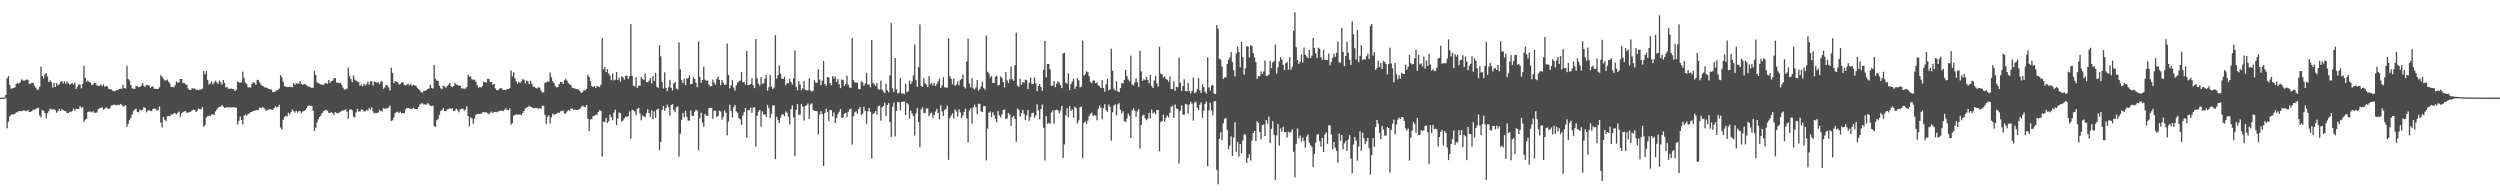 <?xml version="1.0" encoding="UTF-8"?>
<svg xmlns="http://www.w3.org/2000/svg" width="1920" height="150">
  <path d="M0 75.000h1v1.000H0zM1 75.000h1v1.000H1zM2 75.000h1v1.000H2zM3 75.000h1v1.000H3zM4 72.909h1v2.568H4zM5 60.133h1v38.376H5zM6 58.432h1v34.986H6zM7 65.151h1v24.299H7zM8 68.134h1v20.098H8zM9 67.772h1v20.045H9zM10 67.658h1v20.298H10zM11 67.039h1v20.335H11zM12 64.488h1v21.723H12zM13 63.721h1v22.594H13zM14 64.103h1v21.204H14zM15 63.194h1v22.205H15zM16 60.899h1v24.558H16zM17 61.761h1v23.293H17zM18 61.886h1v22.788H18zM19 61.696h1v23.465H19zM20 60.958h1v24.579H20zM21 61.309h1v23.188H21zM22 64.363h1v21.582H22zM23 64.441h1v21.567H23zM24 63.702h1v21.610H24zM25 63.669h1v20.554H25zM26 65.841h1v18.485H26zM27 67.262h1v16.453H27zM28 68.924h1v14.151H28zM29 68.798h1v13.880H29zM30 66.636h1v22.102H30zM31 51.086h1v39.070H31zM32 58.369h1v26.173H32zM33 60.271h1v24.853H33zM34 57.120h1v29.751H34zM35 56.041h1v34.821H35zM36 58.758h1v28.295H36zM37 63.042h1v22.325H37zM38 61.701h1v21.795H38zM39 63.027h1v20.967H39zM40 67.270h1v16.647H40zM41 63.574h1v20.337H41zM42 66.892h1v17.707H42zM43 63.885h1v22.731H43zM44 65.662h1v19.854H44zM45 64.771h1v18.716H45zM46 62.800h1v22.494H46zM47 62.290h1v21.532H47zM48 64.125h1v20.568H48zM49 62.440h1v22.824H49zM50 64.308h1v21.108H50zM51 62.486h1v24.289H51zM52 63.900h1v22.993H52zM53 65.086h1v20.800H53zM54 64.305h1v21.872H54zM55 63.801h1v21.444H55zM56 64.955h1v18.233H56zM57 63.297h1v21.655H57zM58 68.308h1v15.293H58zM59 66.474h1v17.253H59zM60 64.875h1v18.863H60zM61 64.882h1v16.602H61zM62 67.902h1v14.945H62zM63 64.458h1v17.817H63zM64 50.531h1v43.196H64zM65 59.972h1v31.921H65zM66 62.928h1v28.302H66zM67 61.863h1v24.122H67zM68 62.915h1v22.916H68zM69 63.418h1v22.213H69zM70 65.216h1v21.111H70zM71 64.936h1v20.469H71zM72 63.602h1v23.017H72zM73 63.792h1v22.846H73zM74 65.518h1v20.788H74zM75 66.107h1v17.768H75zM76 65.754h1v17.313H76zM77 64.852h1v17.933H77zM78 66.217h1v16.160H78zM79 64.759h1v19.479H79zM80 66.705h1v16.797H80zM81 65.959h1v16.496H81zM82 66.499h1v16.722H82zM83 68.138h1v15.632H83zM84 68.531h1v14.634H84zM85 68.671h1v12.438H85zM86 69.636h1v11.263H86zM87 69.909h1v10.417H87zM88 70.160h1v10.391H88zM89 69.167h1v11.791H89zM90 69.220h1v11.211H90zM91 68.397h1v12.509H91zM92 68.219h1v11.535H92zM93 68.084h1v12.382H93zM94 65.156h1v16.641H94zM95 67.653h1v13.645H95zM96 67.971h1v12.845H96zM97 50.409h1v46.934H97zM98 60.626h1v34.398H98zM99 61.787h1v30.534H99zM100 65.335h1v25.176H100zM101 67.857h1v20.083H101zM102 68.139h1v17.284H102zM103 68.257h1v15.789H103zM104 66.154h1v17.366H104zM105 66.158h1v19.826H105zM106 66.961h1v19.294H106zM107 66.654h1v17.418H107zM108 65.837h1v19.109H108zM109 63.702h1v20.556H109zM110 65.857h1v16.548H110zM111 66.865h1v16.067H111zM112 65.240h1v21.136H112zM113 65.416h1v19.561H113zM114 65.698h1v18.809H114zM115 67.584h1v17.597H115zM116 66.641h1v18.633H116zM117 66.314h1v17.354H117zM118 68.131h1v15.273H118zM119 68.227h1v15.213H119zM120 68.264h1v16.724H120zM121 68.287h1v16.161H121zM122 66.958h1v14.866H122zM123 57.762h1v36.401H123zM124 58.949h1v38.948H124zM125 60.367h1v29.429H125zM126 61.693h1v30.278H126zM127 61.870h1v31.234H127zM128 61.108h1v28.130H128zM129 62.668h1v26.350H129zM130 64.186h1v24.940H130zM131 66.839h1v20.954H131zM132 66.828h1v21.225H132zM133 67.079h1v20.083H133zM134 65.424h1v21.436H134zM135 62.504h1v25.429H135zM136 63.537h1v23.045H136zM137 63.228h1v22.353H137zM138 60.634h1v28.951H138zM139 60.596h1v26.388H139zM140 63.840h1v22.333H140zM141 63.677h1v21.861H141zM142 64.777h1v20.586H142zM143 65.135h1v21.364H143zM144 67.898h1v18.733H144zM145 69.124h1v16.923H145zM146 69.078h1v16.737H146zM147 67.638h1v17.224H147zM148 68.023h1v16.142H148zM149 67.935h1v16.426H149zM150 68.757h1v17.270H150zM151 68.982h1v16.061H151zM152 69.224h1v14.075H152zM153 68.724h1v15.222H153zM154 68.667h1v15.252H154zM155 68.022h1v14.322H155zM156 54.587h1v42.805H156zM157 57.121h1v39.040H157zM158 54.670h1v35.433H158zM159 61.364h1v27.902H159zM160 64.828h1v24.029H160zM161 64.156h1v24.859H161zM162 62.369h1v25.560H162zM163 64.789h1v23.074H163zM164 63.320h1v24.770H164zM165 61.946h1v23.628H165zM166 63.139h1v21.102H166zM167 64.523h1v18.146H167zM168 61.952h1v20.091H168zM169 63.248h1v18.702H169zM170 64.995h1v15.573H170zM171 61.396h1v20.508H171zM172 63.809h1v19.125H172zM173 67.162h1v15.251H173zM174 66.931h1v15.513H174zM175 68.183h1v14.342H175zM176 68.230h1v14.108H176zM177 67.878h1v14.753H177zM178 68.374h1v13.958H178zM179 68.464h1v13.942H179zM180 69.990h1v12.566H180zM181 68.809h1v13.882H181zM182 62.640h1v33.012H182zM183 63.264h1v29.492H183zM184 63.278h1v26.150H184zM185 63.240h1v28.990H185zM186 54.991h1v40.554H186zM187 59.958h1v28.981H187zM188 63.415h1v24.625H188zM189 64.449h1v24.345H189zM190 67.006h1v20.487H190zM191 67.012h1v20.181H191zM192 67.159h1v18.963H192zM193 64.375h1v21.599H193zM194 63.111h1v22.056H194zM195 63.606h1v21.530H195zM196 65.181h1v19.439H196zM197 61.477h1v23.050H197zM198 61.288h1v23.124H198zM199 63.298h1v19.174H199zM200 64.900h1v18.087H200zM201 66.021h1v16.230H201zM202 66.270h1v16.365H202zM203 67.272h1v16.470H203zM204 67.179h1v17.906H204zM205 67.746h1v16.659H205zM206 68.362h1v15.866H206zM207 68.554h1v15.196H207zM208 68.802h1v15.512H208zM209 70.670h1v13.681H209zM210 70.696h1v12.372H210zM211 70.241h1v11.386H211zM212 69.424h1v13.019H212zM213 69.112h1v13.205H213zM214 67.945h1v12.520H214zM215 57.640h1v40.309H215zM216 59.398h1v40.178H216zM217 62.681h1v29.303H217zM218 66.318h1v23.417H218zM219 66.417h1v22.465H219zM220 66.827h1v22.611H220zM221 66.842h1v19.754H221zM222 66.497h1v21.606H222zM223 66.624h1v19.566H223zM224 67.066h1v17.033H224zM225 63.827h1v21.441H225zM226 65.233h1v21.353H226zM227 63.815h1v21.246H227zM228 64.321h1v22.104H228zM229 64.254h1v21.159H229zM230 62.350h1v22.953H230zM231 64.414h1v22.569H231zM232 65.231h1v20.492H232zM233 64.507h1v20.654H233zM234 64.723h1v19.791H234zM235 65.525h1v17.482H235zM236 66.426h1v15.030H236zM237 66.471h1v14.378H237zM238 67.053h1v14.118H238zM239 67.475h1v13.884H239zM240 67.365h1v17.775H240zM241 54.371h1v46.176H241zM242 57.560h1v40.526H242zM243 63.147h1v31.002H243zM244 63.963h1v27.649H244zM245 64.262h1v25.617H245zM246 65.014h1v23.551H246zM247 65.070h1v21.697H247zM248 65.132h1v20.329H248zM249 64.029h1v20.766H249zM250 63.779h1v20.673H250zM251 64.395h1v20.590H251zM252 61.374h1v25.280H252zM253 63.589h1v23.127H253zM254 62.438h1v23.655H254zM255 61.948h1v25.027H255zM256 60.330h1v27.764H256zM257 59.909h1v26.137H257zM258 63.461h1v23.260H258zM259 63.384h1v23.691H259zM260 63.888h1v22.565H260zM261 63.501h1v22.317H261zM262 65.327h1v19.842H262zM263 67.304h1v17.516H263zM264 68.794h1v15.791H264zM265 68.624h1v15.355H265zM266 68.030h1v17.844H266zM267 51.899h1v39.341H267zM268 58.528h1v25.823H268zM269 60.688h1v23.231H269zM270 63.036h1v21.797H270zM271 57.952h1v31.642H271zM272 61.091h1v29.129H272zM273 61.937h1v24.373H273zM274 62.627h1v21.023H274zM275 63.101h1v22.475H275zM276 65.849h1v19.878H276zM277 64.925h1v19.087H277zM278 66.336h1v17.936H278zM279 64.353h1v21.361H279zM280 65.702h1v19.751H280zM281 64.640h1v19.862H281zM282 62.686h1v22.242H282zM283 64.986h1v18.021H283zM284 62.389h1v21.896H284zM285 62.514h1v19.938H285zM286 65.678h1v19.909H286zM287 62.618h1v24.541H287zM288 63.012h1v23.712H288zM289 63.632h1v23.276H289zM290 63.045h1v23.306H290zM291 64.695h1v19.707H291zM292 62.727h1v22.553H292zM293 62.518h1v23.085H293zM294 68.137h1v14.885H294zM295 67.116h1v16.418H295zM296 65.129h1v18.264H296zM297 65.670h1v17.430H297zM298 67.188h1v15.394H298zM299 69.483h1v11.575H299zM300 51.994h1v40.924H300zM301 56.102h1v36.336H301zM302 63.971h1v26.346H302zM303 62.203h1v24.747H303zM304 62.903h1v23.086H304zM305 63.253h1v22.537H305zM306 64.936h1v22.017H306zM307 64.403h1v21.338H307zM308 63.269h1v23.769H308zM309 63.312h1v23.619H309zM310 65.173h1v21.725H310zM311 65.818h1v18.269H311zM312 64.955h1v18.060H312zM313 64.258h1v18.596H313zM314 65.554h1v17.701H314zM315 64.301h1v19.368H315zM316 65.922h1v17.659H316zM317 65.117h1v17.517H317zM318 65.577h1v17.866H318zM319 65.830h1v17.893H319zM320 67.434h1v16.284H320zM321 68.341h1v13.984H321zM322 69.302h1v10.959H322zM323 70.867h1v8.630H323zM324 71.155h1v8.175H324zM325 69.808h1v10.487H325zM326 69.763h1v10.389H326zM327 69.227h1v11.242H327zM328 68.357h1v10.843H328zM329 68.007h1v12.192H329zM330 65.137h1v16.305H330zM331 67.317h1v14.029H331zM332 68.059h1v13.129H332zM333 49.984h1v46.863H333zM334 60.763h1v36.557H334zM335 61.911h1v30.393H335zM336 62.084h1v29.197H336zM337 65.768h1v22.388H337zM338 67.763h1v17.542H338zM339 68.621h1v15.770H339zM340 65.785h1v17.178H340zM341 66.374h1v19.062H341zM342 67.383h1v17.928H342zM343 66.031h1v17.961H343zM344 65.090h1v18.602H344zM345 63.700h1v19.447H345zM346 66.200h1v17.411H346zM347 66.972h1v16.101H347zM348 66.007h1v19.351H348zM349 63.819h1v20.974H349zM350 64.955h1v18.449H350zM351 65.309h1v19.405H351zM352 65.770h1v20.509H352zM353 65.963h1v17.997H353zM354 67.881h1v15.627H354zM355 68.010h1v15.457H355zM356 68.113h1v16.950H356zM357 68.077h1v16.116H357zM358 66.855h1v14.819H358zM359 57.488h1v31.616H359zM360 59.035h1v38.059H360zM361 58.629h1v31.531H361zM362 60.901h1v30.160H362zM363 61.276h1v33.808H363zM364 61.130h1v29.832H364zM365 62.643h1v25.570H365zM366 65.315h1v22.187H366zM367 67.369h1v20.157H367zM368 66.760h1v20.769H368zM369 67.286h1v20.040H369zM370 66.051h1v20.379H370zM371 62.698h1v23.287H371zM372 62.964h1v23.456H372zM373 63.561h1v22.605H373zM374 60.610h1v26.335H374zM375 60.627h1v27.239H375zM376 63.071h1v23.425H376zM377 63.015h1v22.574H377zM378 65.001h1v21.823H378zM379 64.417h1v21.484H379zM380 67.956h1v18.128H380zM381 69.157h1v17.026H381zM382 69.391h1v16.292H382zM383 68.255h1v17.068H383zM384 67.566h1v17.363H384zM385 67.959h1v17.121H385zM386 69.122h1v16.269H386zM387 69.036h1v15.158H387zM388 69.170h1v14.011H388zM389 68.252h1v16.235H389zM390 68.474h1v16.219H390zM391 67.632h1v15.665H391zM392 54.044h1v41.653H392zM393 58.572h1v35.888H393zM394 55.452h1v33.386H394zM395 60.048h1v28.337H395zM396 62.568h1v25.115H396zM397 64.372h1v23.804H397zM398 62.827h1v25.123H398zM399 63.807h1v24.089H399zM400 62.341h1v26.195H400zM401 60.678h1v26.023H401zM402 61.322h1v23.923H402zM403 64.028h1v19.278H403zM404 61.816h1v20.892H404zM405 62.640h1v19.504H405zM406 64.639h1v16.624H406zM407 61.938h1v20.098H407zM408 64.280h1v18.206H408zM409 66.549h1v16.438H409zM410 66.598h1v16.441H410zM411 67.475h1v15.224H411zM412 67.948h1v15.096H412zM413 66.983h1v16.539H413zM414 67.316h1v15.831H414zM415 69.527h1v13.874H415zM416 71.080h1v10.079H416zM417 70.944h1v10.303H417zM418 63.650h1v24.524H418zM419 63.236h1v32.090H419zM420 62.463h1v27.262H420zM421 62.936h1v25.588H421zM422 55.663h1v39.232H422zM423 59.363h1v30.802H423zM424 62.360h1v24.893H424zM425 63.834h1v24.649H425zM426 66.264h1v21.300H426zM427 67.068h1v20.300H427zM428 66.919h1v19.788H428zM429 64.545h1v22.025H429zM430 62.812h1v22.623H430zM431 63.089h1v22.276H431zM432 64.535h1v20.415H432zM433 61.617h1v25.463H433zM434 60.382h1v26.824H434zM435 61.925h1v23.667H435zM436 63.806h1v20.745H436zM437 64.919h1v20.223H437zM438 65.299h1v18.196H438zM439 67.377h1v16.011H439zM440 67.658h1v16.661H440zM441 67.937h1v16.289H441zM442 68.346h1v16.124H442zM443 68.513h1v15.950H443zM444 68.791h1v15.260H444zM445 70.196h1v13.340H445zM446 71.229h1v10.704H446zM447 70.628h1v10.520H447zM448 69.046h1v12.969H448zM449 69.480h1v12.955H449zM450 68.281h1v12.320H450zM451 57.395h1v33.826H451zM452 59.166h1v41.386H452zM453 62.280h1v29.514H453zM454 66.218h1v25.230H454zM455 66.797h1v22.349H455zM456 66.064h1v22.828H456zM457 67.532h1v20.702H457zM458 66.173h1v21.976H458zM459 66.308h1v19.700H459zM460 66.914h1v17.777H460zM461 65.060h1v20.096H461zM462 29.356h1v90.977H462zM463 53.250h1v40.208H463zM464 51.286h1v42.556H464zM465 55.376h1v35.194H465zM466 53.094h1v41.444H466zM467 56.435h1v36.708H467zM468 57.984h1v29.917H468zM469 61.589h1v28.366H469zM470 56.361h1v36.069H470zM471 61.809h1v24.693H471zM472 61.259h1v22.976H472zM473 55.307h1v40.848H473zM474 61.432h1v29.571H474zM475 59.527h1v26.870H475zM476 62.698h1v24.316H476zM477 58.514h1v34.924H477zM478 59.333h1v33.182H478zM479 61.206h1v29.583H479zM480 58.338h1v31.322H480zM481 57.988h1v31.744H481zM482 60.642h1v28.427H482zM483 58.485h1v27.054H483zM484 18.547h1v87.959H484zM485 58.161h1v26.165H485zM486 65.760h1v18.986H486zM487 66.287h1v19.393H487zM488 59.198h1v29.266H488zM489 67.457h1v16.093H489zM490 65.714h1v17.059H490zM491 65.885h1v21.306H491zM492 59.124h1v33.252H492zM493 60.620h1v28.024H493zM494 61.315h1v28.081H494zM495 56.424h1v33.640H495zM496 63.040h1v23.825H496zM497 63.110h1v20.859H497zM498 61.950h1v24.845H498zM499 59.937h1v29.752H499zM500 64.133h1v20.580H500zM501 58.443h1v33.102H501zM502 62.215h1v23.319H502zM503 56.044h1v34.364H503zM504 66.597h1v17.686H504zM505 67.469h1v16.070H505zM506 34.746h1v80.434H506zM507 43.188h1v65.743H507zM508 63.015h1v21.497H508zM509 68.008h1v13.384H509zM510 55.509h1v29.580H510zM511 67.565h1v15.255H511zM512 70.003h1v10.340H512zM513 67.039h1v15.281H513zM514 61.352h1v27.441H514zM515 67.408h1v13.303H515zM516 69.590h1v10.476H516zM517 64.020h1v20.602H517zM518 62.981h1v23.176H518zM519 67.883h1v14.530H519zM520 68.743h1v12.945H520zM521 32.512h1v87.724H521zM522 53.256h1v49.524H522zM523 61.524h1v30.527H523zM524 63.793h1v23.078H524zM525 60.460h1v29.598H525zM526 65.326h1v19.698H526zM527 60.376h1v29.203H527zM528 60.003h1v32.578H528zM529 57.935h1v34.672H529zM530 64.723h1v20.161H530zM531 64.485h1v24.388H531zM532 59.182h1v29.963H532zM533 60.546h1v25.322H533zM534 63.465h1v20.905H534zM535 66.894h1v18.108H535zM536 31.747h1v83.681H536zM537 59.026h1v31.839H537zM538 63.528h1v22.976H538zM539 61.327h1v32.850H539zM540 51.171h1v46.326H540zM541 61.129h1v26.455H541zM542 62.006h1v26.938H542zM543 61.851h1v27.181H543zM544 65.098h1v18.098H544zM545 66.330h1v16.474H545zM546 66.037h1v16.929H546zM547 61.133h1v30.128H547zM548 63.310h1v21.747H548zM549 65.036h1v20.120H549zM550 60.617h1v29.425H550zM551 58.809h1v30.283H551zM552 61.396h1v23.599H552zM553 65.446h1v20.198H553zM554 61.438h1v30.571H554zM555 63.526h1v26.230H555zM556 65.291h1v19.555H556zM557 64.910h1v21.792H557zM558 33.493h1v70.420H558zM559 57.533h1v35.794H559zM560 67.892h1v12.472H560zM561 65.580h1v19.677H561zM562 61.542h1v28.722H562zM563 67.153h1v15.238H563zM564 69.507h1v11.129H564zM565 65.461h1v20.064H565zM566 63.472h1v23.268H566zM567 62.387h1v28.365H567zM568 61.855h1v29.811H568zM569 55.397h1v40.606H569zM570 63.171h1v25.615H570zM571 62.831h1v23.354H571zM572 65.032h1v18.015H572zM573 38.957h1v66.618H573zM574 65.431h1v19.205H574zM575 65.051h1v19.739H575zM576 64.497h1v18.207H576zM577 60.188h1v26.459H577zM578 65.476h1v17.233H578zM579 67.688h1v14.564H579zM580 29.942h1v82.683H580zM581 60.176h1v28.722H581zM582 64.247h1v21.537H582zM583 65.842h1v18.571H583zM584 59.239h1v38.051H584zM585 64.296h1v21.202H585zM586 63.966h1v24.044H586zM587 60.435h1v27.427H587zM588 57.663h1v32.190H588zM589 69.532h1v10.900H589zM590 66.934h1v16.174H590zM591 57.516h1v33.137H591zM592 66.464h1v20.900H592zM593 68.403h1v12.573H593zM594 67.186h1v13.638H594zM595 27.024h1v95.167H595zM596 60.328h1v29.309H596zM597 57.595h1v34.543H597zM598 50.301h1v44.242H598zM599 56.529h1v33.918H599zM600 60.373h1v27.538H600zM601 60.688h1v27.127H601zM602 58.922h1v30.272H602zM603 65.495h1v20.034H603zM604 63.591h1v22.993H604zM605 64.004h1v25.612H605zM606 60.504h1v35.150H606zM607 62.877h1v20.974H607zM608 64.896h1v16.090H608zM609 60.153h1v30.031H609zM610 38.637h1v81.319H610zM611 66.877h1v17.485H611zM612 69.378h1v10.531H612zM613 62.227h1v26.009H613zM614 64.928h1v23.083H614zM615 69.231h1v10.537H615zM616 67.956h1v13.995H616zM617 62.320h1v30.308H617zM618 68.907h1v12.460H618zM619 69.417h1v11.458H619zM620 69.476h1v9.991H620zM621 60.217h1v31.265H621zM622 69.536h1v10.730H622zM623 70.302h1v9.044H623zM624 69.739h1v14.826H624zM625 61.607h1v23.501H625zM626 63.450h1v21.834H626zM627 63.663h1v21.767H627zM628 53.175h1v50.065H628zM629 61.063h1v26.945H629zM630 65.438h1v19.962H630zM631 61.937h1v25.636H631zM632 46.785h1v80.679H632zM633 64.397h1v22.436H633zM634 65.955h1v17.594H634zM635 59.101h1v26.877H635zM636 59.568h1v33.328H636zM637 63.898h1v20.586H637zM638 65.608h1v19.143H638zM639 58.424h1v30.990H639zM640 60.351h1v26.019H640zM641 58.675h1v35.781H641zM642 62.889h1v27.908H642zM643 60.560h1v27.210H643zM644 64.696h1v21.122H644zM645 67.684h1v16.097H645zM646 61.073h1v29.672H646zM647 61.267h1v28.914H647zM648 66.054h1v21.436H648zM649 64.512h1v22.137H649zM650 58.107h1v31.960H650zM651 65.015h1v20.857H651zM652 67.177h1v16.803H652zM653 67.511h1v15.923H653zM654 29.301h1v81.809H654zM655 61.539h1v27.780H655zM656 63.156h1v23.110H656zM657 63.389h1v22.072H657zM658 63.400h1v24.012H658zM659 68.492h1v15.320H659zM660 68.471h1v13.780H660zM661 62.399h1v25.756H661zM662 63.249h1v24.063H662zM663 65.843h1v16.103H663zM664 64.187h1v21.043H664zM665 55.923h1v39.237H665zM666 64.938h1v20.641H666zM667 64.969h1v17.953H667zM668 67.055h1v18.778H668zM669 30.670h1v91.160H669zM670 63.584h1v24.017H670zM671 64.734h1v21.967H671zM672 65.973h1v19.152H672zM673 63.782h1v24.115H673zM674 68.394h1v13.178H674zM675 68.947h1v12.166H675zM676 61.952h1v30.717H676zM677 68.686h1v13.836H677zM678 70.317h1v11.127H678zM679 71.527h1v7.295H679zM680 64.276h1v24.820H680zM681 69.391h1v11.270H681zM682 70.879h1v8.351H682zM683 57.809h1v35.962H683zM684 17.773h1v87.444H684zM685 67.830h1v14.194H685zM686 70.751h1v8.121H686zM687 44.544h1v60.247H687zM688 68.646h1v16.498H688zM689 71.714h1v6.494H689zM690 71.183h1v7.407H690zM691 59.872h1v24.860H691zM692 71.869h1v6.418H692zM693 71.606h1v6.459H693zM694 72.375h1v5.479H694zM695 64.308h1v24.059H695zM696 70.915h1v8.059H696zM697 70.163h1v9.952H697zM698 61.963h1v29.246H698zM699 64.460h1v20.487H699zM700 62.531h1v24.788H700zM701 57.996h1v31.208H701zM702 34.251h1v69.737H702zM703 61.612h1v25.466H703zM704 66.691h1v16.375H704zM705 51.619h1v42.212H705zM706 18.784h1v94.245H706zM707 66.030h1v18.038H707zM708 66.721h1v15.824H708zM709 59.949h1v26.655H709zM710 63.874h1v23.157H710zM711 65.044h1v18.348H711zM712 66.934h1v16.245H712zM713 58.528h1v30.690H713zM714 64.710h1v22.543H714zM715 63.729h1v22.742H715zM716 65.687h1v24.884H716zM717 63.415h1v24.961H717zM718 66.079h1v19.505H718zM719 64.549h1v19.056H719zM720 62.560h1v24.282H720zM721 60.254h1v31.454H721zM722 67.640h1v13.243H722zM723 65.653h1v19.921H723zM724 59.319h1v29.788H724zM725 66.950h1v17.578H725zM726 67.282h1v16.307H726zM727 67.329h1v13.794H727zM728 29.531h1v93.264H728zM729 58.482h1v32.269H729zM730 60.466h1v28.339H730zM731 64.821h1v22.204H731zM732 60.386h1v30.572H732zM733 65.968h1v18.010H733zM734 64.859h1v20.724H734zM735 62.504h1v26.991H735zM736 65.432h1v18.553H736zM737 61.396h1v24.949H737zM738 60.697h1v30.049H738zM739 57.267h1v31.451H739zM740 66.680h1v19.188H740zM741 67.978h1v15.561H741zM742 47.219h1v43.617H742zM743 29.669h1v79.750H743zM744 64.093h1v20.756H744zM745 67.130h1v16.140H745zM746 60.060h1v34.844H746zM747 67.905h1v14.576H747zM748 68.762h1v11.637H748zM749 67.157h1v15.217H749zM750 61.392h1v26.280H750zM751 69.583h1v10.119H751zM752 68.414h1v11.230H752zM753 66.306h1v19.300H753zM754 62.700h1v23.379H754zM755 67.551h1v14.004H755zM756 68.921h1v12.532H756zM757 27.362h1v95.883H757zM758 54.999h1v43.842H758zM759 56.420h1v30.304H759zM760 59.596h1v25.960H760zM761 58.376h1v31.493H761zM762 63.675h1v22.582H762zM763 63.739h1v24.677H763zM764 58.962h1v32.264H764zM765 58.208h1v35.797H765zM766 65.625h1v19.733H766zM767 65.071h1v23.483H767zM768 58.701h1v31.484H768zM769 59.902h1v27.933H769zM770 63.046h1v21.490H770zM771 67.128h1v17.054H771zM772 55.293h1v36.108H772zM773 61.744h1v29.119H773zM774 63.807h1v22.925H774zM775 60.920h1v27.001H775zM776 50.990h1v45.602H776zM777 60.769h1v29.290H777zM778 62.037h1v26.930H778zM779 50.119h1v41.130H779zM780 25.120h1v83.836H780zM781 65.722h1v17.697H781zM782 66.758h1v17.498H782zM783 60.426h1v29.122H783zM784 65.062h1v21.788H784zM785 63.055h1v21.317H785zM786 63.521h1v23.942H786zM787 61.202h1v31.090H787zM788 61.467h1v27.143H788zM789 68.410h1v16.046H789zM790 63.515h1v29.288H790zM791 59.487h1v30.367H791zM792 64.333h1v22.667H792zM793 64.783h1v21.704H793zM794 59.506h1v30.879H794zM795 64.031h1v24.656H795zM796 69.878h1v10.288H796zM797 66.037h1v18.790H797zM798 64.530h1v26.954H798zM799 66.770h1v17.051H799zM800 69.747h1v10.589H800zM801 53.514h1v44.651H801zM802 31.447h1v91.867H802zM803 59.329h1v29.773H803zM804 49.032h1v46.106H804zM805 49.157h1v45.128H805zM806 53.258h1v41.881H806zM807 65.922h1v20.533H807zM808 65.620h1v19.194H808zM809 62.299h1v32.575H809zM810 66.985h1v17.573H810zM811 64.291h1v19.908H811zM812 62.467h1v22.328H812zM813 63.398h1v23.655H813zM814 65.403h1v19.564H814zM815 67.675h1v13.750H815zM816 41.017h1v80.436H816zM817 40.521h1v70.501H817zM818 63.612h1v25.086H818zM819 64.281h1v18.867H819zM820 56.303h1v33.799H820zM821 69.158h1v12.316H821zM822 64.485h1v20.755H822zM823 62.600h1v21.441H823zM824 60.509h1v29.848H824zM825 68.324h1v13.509H825zM826 66.408h1v16.697H826zM827 59.997h1v34.817H827zM828 61.703h1v30.692H828zM829 67.146h1v15.185H829zM830 66.626h1v15.202H830zM831 31.219h1v90.206H831zM832 58.112h1v36.197H832zM833 56.955h1v36.275H833zM834 54.719h1v40.427H834zM835 55.485h1v37.074H835zM836 58.606h1v30.422H836zM837 62.755h1v24.568H837zM838 63.889h1v22.588H838zM839 61.763h1v27.181H839zM840 61.899h1v26.621H840zM841 63.943h1v24.739H841zM842 63.321h1v29.081H842zM843 65.541h1v18.211H843zM844 66.268h1v14.874H844zM845 67.573h1v15.075H845zM846 61.523h1v29.951H846zM847 67.620h1v15.439H847zM848 70.386h1v9.672H848zM849 64.733h1v19.877H849zM850 60.666h1v25.232H850zM851 69.323h1v10.997H851zM852 68.655h1v13.475H852zM853 37.430h1v70.545H853zM854 54.310h1v31.841H854zM855 68.126h1v13.048H855zM856 69.525h1v10.609H856zM857 62.329h1v26.273H857zM858 70.128h1v10.136H858zM859 70.714h1v8.560H859zM860 67.694h1v16.704H860zM861 63.840h1v23.236H861zM862 64.055h1v21.498H862zM863 61.344h1v31.756H863zM864 53.766h1v40.102H864zM865 58.410h1v32.623H865zM866 61.061h1v26.185H866zM867 62.483h1v26.428H867zM868 42.726h1v63.271H868zM869 64.816h1v19.862H869zM870 65.707h1v17.509H870zM871 63.414h1v21.576H871zM872 60.118h1v29.564H872zM873 63.109h1v22.371H873zM874 66.697h1v17.185H874zM875 38.863h1v75.138H875zM876 54.786h1v41.268H876zM877 62.081h1v26.730H877zM878 60.843h1v27.164H878zM879 61.566h1v29.278H879zM880 59.013h1v33.411H880zM881 61.275h1v29.822H881zM882 63.992h1v22.717H882zM883 57.430h1v33.542H883zM884 65.989h1v18.140H884zM885 67.656h1v19.536H885zM886 61.874h1v24.396H886zM887 58.049h1v29.772H887zM888 64.042h1v20.446H888zM889 66.406h1v18.171H889zM890 35.896h1v80.217H890zM891 56.543h1v37.226H891zM892 56.980h1v35.963H892zM893 59.677h1v28.419H893zM894 58.693h1v34.741H894zM895 60.525h1v29.894H895zM896 61.261h1v27.541H896zM897 62.818h1v27.399H897zM898 58.607h1v28.029H898zM899 68.296h1v13.804H899zM900 68.400h1v12.723H900zM901 62.411h1v28.093H901zM902 69.750h1v10.470H902zM903 66.601h1v16.745H903zM904 67.073h1v16.702H904zM905 44.210h1v81.406H905zM906 63.442h1v21.560H906zM907 69.782h1v11.154H907zM908 65.991h1v22.038H908zM909 60.885h1v27.258H909zM910 69.827h1v9.945H910zM911 70.210h1v10.066H911zM912 63.685h1v23.618H912zM913 69.966h1v10.218H913zM914 71.717h1v6.542H914zM915 69.836h1v9.772H915zM916 59.578h1v33.087H916zM917 71.535h1v7.226H917zM918 70.923h1v7.229H918zM919 68.513h1v14.316H919zM920 60.078h1v24.450H920zM921 69.429h1v11.017H921zM922 71.446h1v7.218H922zM923 64.691h1v25.820H923zM924 66.952h1v18.087H924zM925 70.419h1v9.329H925zM926 71.805h1v6.229H926zM927 44.050h1v83.645H927zM928 67.134h1v17.646H928zM929 69.413h1v9.468H929zM930 65.705h1v19.109H930zM931 65.174h1v23.367H931zM932 71.786h1v6.205H932zM933 72.283h1v5.218H933zM934 19.258h1v111.133H934zM935 22.056h1v119.517H935zM936 45.152h1v61.580H936zM937 45.770h1v55.825H937zM938 51.070h1v56.653H938zM939 60.585h1v34.167H939zM940 59.514h1v31.701H940zM941 59.413h1v31.169H941zM942 49.094h1v50.615H942zM943 45.854h1v68.885H943zM944 44.048h1v67.765H944zM945 40.013h1v64.727H945zM946 47.647h1v72.107H946zM947 53.926h1v51.717H947zM948 58.578h1v35.396H948zM949 41.138h1v75.392H949zM950 35.769h1v73.191H950zM951 39.934h1v80.353H951zM952 51.591h1v59.005H952zM953 31.967h1v85.895H953zM954 43.992h1v63.882H954zM955 57.298h1v45.909H955zM956 52.455h1v50.762H956zM957 35.443h1v89.612H957zM958 35.842h1v85.425H958zM959 44.075h1v74.402H959zM960 34.834h1v88.527H960zM961 35.128h1v72.972H961zM962 40.817h1v61.367H962zM963 44.022h1v56.598H963zM964 47.684h1v60.660H964zM965 60.561h1v32.582H965zM966 58.436h1v35.955H966zM967 58.519h1v42.905H967zM968 54.775h1v52.275H968zM969 56.713h1v39.506H969zM970 54.931h1v40.586H970zM971 46.475h1v57.999H971zM972 58.178h1v34.084H972zM973 58.303h1v36.672H973zM974 57.211h1v32.340H974zM975 46.787h1v63.143H975zM976 52.285h1v46.670H976zM977 47.928h1v45.166H977zM978 46.987h1v56.573H978zM979 34.291h1v104.021H979zM980 56.504h1v47.501H980zM981 51.650h1v43.580H981zM982 47.218h1v64.613H982zM983 43.948h1v54.699H983zM984 45.671h1v55.484H984zM985 49.810h1v47.534H985zM986 53.872h1v47.763H986zM987 48.577h1v52.821H987zM988 47.654h1v58.007H988zM989 53.575h1v47.614H989zM990 43.951h1v58.088H990zM991 53.510h1v47.671H991zM992 51.052h1v48.314H992zM993 23.639h1v92.883H993zM994 9.413h1v126.759H994zM995 36.306h1v74.188H995zM996 46.138h1v52.579H996zM997 49.032h1v57.280H997zM998 47.366h1v56.710H998zM999 41.696h1v66.879H999zM1000 47.948h1v57.724H1000zM1001 36.445h1v71.788H1001zM1002 41.912h1v71.374H1002zM1003 43.333h1v61.665H1003zM1004 44.631h1v58.615H1004zM1005 38.480h1v70.984H1005zM1006 44.662h1v66.839H1006zM1007 42.729h1v69.929H1007zM1008 29.186h1v99.094H1008zM1009 36.775h1v81.459H1009zM1010 40.994h1v68.588H1010zM1011 44.501h1v58.850H1011zM1012 36.612h1v66.389H1012zM1013 37.452h1v70.940H1013zM1014 43.887h1v68.725H1014zM1015 45.901h1v59.986H1015zM1016 38.203h1v78.543H1016zM1017 45.965h1v57.422H1017zM1018 45.915h1v55.807H1018zM1019 46.115h1v64.349H1019zM1020 41.133h1v55.061H1020zM1021 50.198h1v46.129H1021zM1022 47.408h1v55.907H1022zM1023 44.391h1v70.329H1023zM1024 41.101h1v67.994H1024zM1025 43.628h1v69.772H1025zM1026 40.438h1v75.406H1026zM1027 31.846h1v93.042H1027zM1028 47.811h1v54.702H1028zM1029 48.210h1v59.851H1029zM1030 21.371h1v82.380H1030zM1031 39.832h1v74.791H1031zM1032 50.777h1v59.310H1032zM1033 42.947h1v65.437H1033zM1034 31.874h1v83.982H1034zM1035 40.515h1v66.661H1035zM1036 45.930h1v57.832H1036zM1037 49.898h1v71.970H1037zM1038 16.291h1v116.913H1038zM1039 26.303h1v84.681H1039zM1040 37.033h1v68.263H1040zM1041 45.740h1v62.295H1041zM1042 23.089h1v100.413H1042zM1043 47.776h1v64.772H1043zM1044 42.952h1v57.863H1044zM1045 34.714h1v81.081H1045zM1046 46.117h1v55.804H1046zM1047 45.465h1v60.885H1047zM1048 45.641h1v65.157H1048zM1049 43.160h1v65.335H1049zM1050 41.278h1v64.671H1050zM1051 45.182h1v68.634H1051zM1052 20.004h1v114.044H1052zM1053 18.585h1v100.518H1053zM1054 42.725h1v63.345H1054zM1055 40.002h1v72.784H1055zM1056 53.614h1v43.928H1056zM1057 52.113h1v39.994H1057zM1058 46.611h1v48.358H1058zM1059 51.563h1v50.410H1059zM1060 48.223h1v58.693H1060zM1061 53.008h1v43.841H1061zM1062 46.760h1v52.722H1062zM1063 47.542h1v56.665H1063zM1064 49.285h1v54.816H1064zM1065 57.180h1v40.336H1065zM1066 49.291h1v49.062H1066zM1067 36.539h1v96.086H1067zM1068 48.736h1v51.026H1068zM1069 52.450h1v42.459H1069zM1070 63.173h1v28.680H1070zM1071 48.373h1v54.783H1071zM1072 56.997h1v38.661H1072zM1073 60.923h1v30.999H1073zM1074 57.797h1v32.532H1074zM1075 60.472h1v31.015H1075zM1076 55.864h1v34.115H1076zM1077 56.777h1v33.266H1077zM1078 56.898h1v35.998H1078zM1079 49.650h1v48.973H1079zM1080 53.501h1v46.764H1080zM1081 51.219h1v47.535H1081zM1082 41.988h1v81.378H1082zM1083 48.538h1v57.139H1083zM1084 49.604h1v50.758H1084zM1085 49.176h1v44.410H1085zM1086 44.682h1v50.335H1086zM1087 38.211h1v63.794H1087zM1088 54.351h1v36.347H1088zM1089 42.188h1v61.541H1089zM1090 49.563h1v53.988H1090zM1091 48.677h1v51.363H1091zM1092 51.113h1v49.544H1092zM1093 43.421h1v56.570H1093zM1094 52.739h1v43.982H1094zM1095 46.429h1v49.963H1095zM1096 50.738h1v50.836H1096zM1097 41.201h1v84.769H1097zM1098 49.598h1v46.576H1098zM1099 54.186h1v48.155H1099zM1100 53.160h1v42.794H1100zM1101 54.390h1v44.808H1101zM1102 54.450h1v44.358H1102zM1103 51.872h1v47.460H1103zM1104 44.994h1v67.627H1104zM1105 44.353h1v60.879H1105zM1106 35.080h1v66.178H1106zM1107 48.875h1v50.843H1107zM1108 48.526h1v63.189H1108zM1109 48.604h1v52.177H1109zM1110 48.523h1v53.465H1110zM1111 44.965h1v68.436H1111zM1112 30.274h1v92.732H1112zM1113 38.819h1v79.489H1113zM1114 43.340h1v67.213H1114zM1115 40.325h1v66.598H1115zM1116 52.152h1v48.020H1116zM1117 41.560h1v69.693H1117zM1118 43.505h1v65.593H1118zM1119 42.102h1v67.403H1119zM1120 50.015h1v49.847H1120zM1121 46.210h1v57.527H1121zM1122 45.757h1v54.172H1122zM1123 42.390h1v70.618H1123zM1124 51.537h1v52.057H1124zM1125 43.427h1v61.251H1125zM1126 47.381h1v75.594H1126zM1127 53.788h1v43.753H1127zM1128 50.477h1v52.455H1128zM1129 49.002h1v54.074H1129zM1130 43.212h1v69.443H1130zM1131 55.022h1v38.819H1131zM1132 44.742h1v61.024H1132zM1133 46.739h1v51.616H1133zM1134 52.426h1v43.926H1134zM1135 60.036h1v27.886H1135zM1136 50.803h1v45.591H1136zM1137 55.689h1v48.114H1137zM1138 55.409h1v39.907H1138zM1139 60.011h1v28.859H1139zM1140 50.564h1v45.093H1140zM1141 32.089h1v106.114H1141zM1142 57.588h1v37.819H1142zM1143 51.310h1v44.186H1143zM1144 48.332h1v51.602H1144zM1145 50.850h1v49.298H1145zM1146 54.916h1v41.892H1146zM1147 52.632h1v43.960H1147zM1148 52.338h1v47.148H1148zM1149 53.764h1v42.795H1149zM1150 49.819h1v49.020H1150zM1151 54.800h1v42.174H1151zM1152 31.574h1v81.303H1152zM1153 39.585h1v72.213H1153zM1154 39.421h1v73.895H1154zM1155 44.147h1v59.578H1155zM1156 41.076h1v80.916H1156zM1157 59.342h1v35.397H1157zM1158 56.214h1v45.964H1158zM1159 47.219h1v54.214H1159zM1160 42.338h1v80.782H1160zM1161 49.833h1v57.166H1161zM1162 46.857h1v59.012H1162zM1163 42.280h1v75.857H1163zM1164 42.140h1v56.323H1164zM1165 49.777h1v49.249H1165zM1166 49.076h1v53.845H1166zM1167 50.574h1v49.146H1167zM1168 58.865h1v31.723H1168zM1169 55.520h1v39.463H1169zM1170 40.431h1v78.438H1170zM1171 35.724h1v87.071H1171zM1172 41.727h1v66.799H1172zM1173 44.865h1v60.896H1173zM1174 40.446h1v86.025H1174zM1175 50.373h1v48.556H1175zM1176 60.907h1v34.544H1176zM1177 57.039h1v34.077H1177zM1178 38.353h1v83.329H1178zM1179 60.742h1v24.642H1179zM1180 61.615h1v29.878H1180zM1181 56.518h1v42.771H1181zM1182 54.951h1v49.213H1182zM1183 54.441h1v42.041H1183zM1184 54.971h1v41.242H1184zM1185 43.877h1v79.050H1185zM1186 28.485h1v76.659H1186zM1187 49.475h1v48.783H1187zM1188 49.370h1v48.484H1188zM1189 49.757h1v49.943H1189zM1190 53.792h1v45.493H1190zM1191 50.741h1v47.143H1191zM1192 45.502h1v57.754H1192zM1193 46.864h1v49.653H1193zM1194 51.834h1v50.876H1194zM1195 46.478h1v50.855H1195zM1196 43.971h1v56.887H1196zM1197 49.083h1v49.389H1197zM1198 43.060h1v59.996H1198zM1199 53.257h1v48.198H1199zM1200 37.788h1v95.603H1200zM1201 52.384h1v47.082H1201zM1202 52.146h1v43.617H1202zM1203 55.376h1v36.270H1203zM1204 48.310h1v59.245H1204zM1205 54.985h1v39.505H1205zM1206 54.637h1v38.110H1206zM1207 52.620h1v47.419H1207zM1208 47.211h1v57.078H1208zM1209 51.138h1v47.153H1209zM1210 54.286h1v40.449H1210zM1211 44.744h1v54.500H1211zM1212 47.492h1v52.146H1212zM1213 50.271h1v50.357H1213zM1214 54.154h1v43.517H1214zM1215 31.693h1v100.919H1215zM1216 37.704h1v70.428H1216zM1217 43.968h1v55.244H1217zM1218 46.634h1v54.706H1218zM1219 36.509h1v82.242H1219zM1220 46.253h1v53.468H1220zM1221 53.904h1v40.771H1221zM1222 51.360h1v48.874H1222zM1223 50.352h1v46.739H1223zM1224 52.821h1v45.031H1224zM1225 52.971h1v44.700H1225zM1226 44.873h1v65.094H1226zM1227 55.114h1v40.812H1227zM1228 55.925h1v36.172H1228zM1229 45.848h1v85.394H1229zM1230 30.571h1v108.418H1230zM1231 48.772h1v58.775H1231zM1232 46.977h1v52.762H1232zM1233 54.441h1v48.465H1233zM1234 50.411h1v51.008H1234zM1235 46.144h1v55.985H1235zM1236 45.894h1v51.340H1236zM1237 44.702h1v65.815H1237zM1238 53.938h1v48.297H1238zM1239 55.990h1v42.652H1239zM1240 48.060h1v50.424H1240zM1241 52.660h1v57.752H1241zM1242 55.283h1v39.434H1242zM1243 54.079h1v45.444H1243zM1244 45.616h1v67.857H1244zM1245 35.053h1v80.962H1245zM1246 44.298h1v57.201H1246zM1247 47.732h1v53.492H1247zM1248 37.086h1v78.795H1248zM1249 39.279h1v62.371H1249zM1250 38.004h1v69.006H1250zM1251 50.406h1v49.910H1251zM1252 30.290h1v79.658H1252zM1253 43.370h1v58.363H1253zM1254 48.524h1v54.153H1254zM1255 51.826h1v48.316H1255zM1256 36.835h1v69.300H1256zM1257 41.463h1v70.146H1257zM1258 38.132h1v68.242H1258zM1259 38.196h1v84.216H1259zM1260 46.204h1v59.130H1260zM1261 49.716h1v46.937H1261zM1262 46.181h1v58.603H1262zM1263 42.229h1v78.322H1263zM1264 40.476h1v73.710H1264zM1265 44.448h1v64.175H1265zM1266 36.819h1v67.949H1266zM1267 27.525h1v101.992H1267zM1268 45.544h1v58.853H1268zM1269 48.452h1v57.807H1269zM1270 45.372h1v59.587H1270zM1271 26.691h1v94.024H1271zM1272 41.050h1v69.410H1272zM1273 40.670h1v62.736H1273zM1274 11.736h1v116.390H1274zM1275 44.617h1v66.345H1275zM1276 42.091h1v61.613H1276zM1277 45.793h1v55.176H1277zM1278 43.755h1v61.275H1278zM1279 41.114h1v74.950H1279zM1280 39.484h1v70.456H1280zM1281 21.539h1v101.256H1281zM1282 26.539h1v91.684H1282zM1283 40.729h1v80.607H1283zM1284 42.424h1v73.626H1284zM1285 45.878h1v69.415H1285zM1286 33.647h1v87.957H1286zM1287 45.437h1v64.336H1287zM1288 33.971h1v75.139H1288zM1289 18.719h1v114.248H1289zM1290 48.298h1v52.324H1290zM1291 50.249h1v46.717H1291zM1292 51.988h1v41.464H1292zM1293 46.901h1v49.012H1293zM1294 56.067h1v38.645H1294zM1295 56.562h1v36.700H1295zM1296 53.708h1v41.929H1296zM1297 56.291h1v39.153H1297zM1298 55.600h1v37.542H1298zM1299 57.068h1v35.322H1299zM1300 54.445h1v40.744H1300zM1301 61.043h1v26.195H1301zM1302 59.744h1v29.086H1302zM1303 40.579h1v83.770H1303zM1304 46.876h1v77.155H1304zM1305 61.662h1v31.475H1305zM1306 59.922h1v28.968H1306zM1307 56.601h1v34.880H1307zM1308 55.636h1v35.485H1308zM1309 50.883h1v47.668H1309zM1310 56.919h1v34.942H1310zM1311 57.538h1v37.860H1311zM1312 61.859h1v26.602H1312zM1313 54.925h1v43.926H1313zM1314 55.208h1v38.796H1314zM1315 54.634h1v45.046H1315zM1316 47.651h1v48.164H1316zM1317 51.958h1v41.972H1317zM1318 46.189h1v57.557H1318zM1319 57.112h1v31.082H1319zM1320 61.139h1v29.875H1320zM1321 61.595h1v27.304H1321zM1322 52.853h1v47.635H1322zM1323 46.749h1v56.964H1323zM1324 41.819h1v56.871H1324zM1325 47.519h1v49.116H1325zM1326 31.054h1v75.583H1326zM1327 53.894h1v43.127H1327zM1328 53.629h1v42.033H1328zM1329 41.308h1v63.786H1329zM1330 45.872h1v60.333H1330zM1331 48.539h1v58.494H1331zM1332 56.038h1v40.151H1332zM1333 35.885h1v78.101H1333zM1334 49.707h1v49.049H1334zM1335 49.884h1v50.225H1335zM1336 51.547h1v49.231H1336zM1337 45.034h1v65.936H1337zM1338 46.489h1v55.997H1338zM1339 57.937h1v39.240H1339zM1340 46.486h1v64.440H1340zM1341 47.807h1v56.243H1341zM1342 56.130h1v37.451H1342zM1343 49.446h1v44.960H1343zM1344 52.580h1v45.300H1344zM1345 49.181h1v52.652H1345zM1346 51.711h1v39.642H1346zM1347 45.948h1v56.243H1347zM1348 30.370h1v91.068H1348zM1349 56.950h1v35.256H1349zM1350 58.390h1v38.216H1350zM1351 49.068h1v61.474H1351zM1352 45.169h1v59.320H1352zM1353 47.071h1v51.953H1353zM1354 44.812h1v61.435H1354zM1355 45.532h1v66.970H1355zM1356 53.939h1v44.136H1356zM1357 57.356h1v36.864H1357zM1358 58.004h1v34.558H1358zM1359 56.121h1v34.726H1359zM1360 61.095h1v27.145H1360zM1361 59.321h1v26.720H1361zM1362 42.777h1v51.285H1362zM1363 31.124h1v88.984H1363zM1364 51.091h1v48.825H1364zM1365 54.739h1v42.213H1365zM1366 56.279h1v39.681H1366zM1367 67.117h1v22.884H1367zM1368 64.855h1v21.757H1368zM1369 63.199h1v22.385H1369zM1370 45.491h1v62.958H1370zM1371 56.679h1v40.590H1371zM1372 55.595h1v39.270H1372zM1373 51.738h1v42.281H1373zM1374 59.319h1v42.755H1374zM1375 58.811h1v31.457H1375zM1376 56.739h1v33.659H1376zM1377 35.926h1v77.407H1377zM1378 52.580h1v46.891H1378zM1379 59.730h1v32.993H1379zM1380 60.009h1v33.133H1380zM1381 53.420h1v56.689H1381zM1382 57.654h1v32.791H1382zM1383 53.508h1v42.983H1383zM1384 60.307h1v33.910H1384zM1385 51.712h1v60.173H1385zM1386 54.553h1v42.893H1386zM1387 50.102h1v56.248H1387zM1388 27.907h1v100.563H1388zM1389 32.210h1v84.887H1389zM1390 40.788h1v62.347H1390zM1391 46.217h1v59.266H1391zM1392 39.458h1v67.268H1392zM1393 58.639h1v33.551H1393zM1394 50.584h1v41.996H1394zM1395 54.110h1v37.268H1395zM1396 52.591h1v46.317H1396zM1397 57.560h1v39.117H1397zM1398 44.728h1v56.783H1398zM1399 42.279h1v86.709H1399zM1400 38.922h1v67.980H1400zM1401 43.526h1v60.667H1401zM1402 49.993h1v51.189H1402zM1403 45.926h1v54.409H1403zM1404 49.788h1v56.779H1404zM1405 50.690h1v49.359H1405zM1406 41.035h1v59.905H1406zM1407 29.409h1v91.450H1407zM1408 52.213h1v46.606H1408zM1409 54.757h1v42.038H1409zM1410 55.291h1v44.040H1410zM1411 51.806h1v46.943H1411zM1412 45.267h1v54.663H1412zM1413 36.862h1v66.536H1413zM1414 50.585h1v46.545H1414zM1415 56.040h1v41.850H1415zM1416 52.085h1v45.399H1416zM1417 54.443h1v40.893H1417zM1418 51.207h1v46.595H1418zM1419 48.562h1v51.820H1419zM1420 50.737h1v48.042H1420zM1421 51.042h1v51.812H1421zM1422 50.629h1v46.730H1422zM1423 52.746h1v42.564H1423zM1424 58.167h1v41.207H1424zM1425 54.655h1v38.936H1425zM1426 43.707h1v65.663H1426zM1427 52.889h1v52.920H1427zM1428 47.132h1v56.556H1428zM1429 53.959h1v44.702H1429zM1430 50.577h1v45.436H1430zM1431 50.434h1v46.759H1431zM1432 55.767h1v32.820H1432zM1433 59.415h1v35.466H1433zM1434 61.053h1v26.451H1434zM1435 61.941h1v26.367H1435zM1436 54.001h1v40.302H1436zM1437 52.027h1v47.111H1437zM1438 53.107h1v46.633H1438zM1439 43.854h1v56.784H1439zM1440 58.169h1v35.566H1440zM1441 56.048h1v35.215H1441zM1442 56.487h1v35.889H1442zM1443 58.705h1v31.821H1443zM1444 62.176h1v24.569H1444zM1445 60.021h1v28.108H1445zM1446 55.152h1v35.973H1446zM1447 60.880h1v26.280H1447zM1448 63.215h1v22.294H1448zM1449 63.107h1v22.181H1449zM1450 66.357h1v19.969H1450zM1451 66.219h1v18.433H1451zM1452 66.758h1v15.944H1452zM1453 66.852h1v14.928H1453zM1454 68.255h1v14.672H1454zM1455 67.170h1v18.040H1455zM1456 66.953h1v18.037H1456zM1457 67.063h1v16.746H1457zM1458 66.913h1v16.656H1458zM1459 66.246h1v17.499H1459zM1460 66.743h1v16.202H1460zM1461 69.140h1v12.408H1461zM1462 68.864h1v12.469H1462zM1463 68.418h1v14.110H1463zM1464 68.454h1v14.809H1464zM1465 69.191h1v14.413H1465zM1466 70.505h1v11.625H1466zM1467 71.107h1v7.424H1467zM1468 71.809h1v6.680H1468zM1469 71.822h1v8.595H1469zM1470 54.978h1v34.642H1470zM1471 50.560h1v48.396H1471zM1472 44.117h1v63.181H1472zM1473 44.293h1v57.308H1473zM1474 58.399h1v34.456H1474zM1475 61.238h1v24.603H1475zM1476 64.279h1v20.539H1476zM1477 52.033h1v43.356H1477zM1478 49.451h1v58.340H1478zM1479 39.914h1v65.870H1479zM1480 47.206h1v58.358H1480zM1481 54.293h1v43.453H1481zM1482 52.007h1v45.166H1482zM1483 54.748h1v40.711H1483zM1484 48.963h1v47.651H1484zM1485 53.113h1v44.519H1485zM1486 44.523h1v61.011H1486zM1487 45.125h1v56.774H1487zM1488 49.136h1v56.617H1488zM1489 45.125h1v59.967H1489zM1490 43.587h1v60.584H1490zM1491 54.035h1v44.414H1491zM1492 52.850h1v40.238H1492zM1493 59.797h1v27.625H1493zM1494 61.734h1v29.456H1494zM1495 61.364h1v33.283H1495zM1496 48.530h1v54.450H1496zM1497 48.635h1v57.370H1497zM1498 39.300h1v66.900H1498zM1499 52.103h1v49.818H1499zM1500 48.143h1v52.552H1500zM1501 54.771h1v41.800H1501zM1502 59.628h1v33.492H1502zM1503 54.307h1v43.234H1503zM1504 53.943h1v39.762H1504zM1505 61.794h1v27.201H1505zM1506 57.863h1v34.567H1506zM1507 59.492h1v31.201H1507zM1508 56.676h1v33.173H1508zM1509 59.392h1v28.284H1509zM1510 64.400h1v22.042H1510zM1511 65.772h1v17.868H1511zM1512 64.813h1v21.724H1512zM1513 64.341h1v20.920H1513zM1514 61.950h1v24.910H1514zM1515 62.565h1v22.920H1515zM1516 66.061h1v16.133H1516zM1517 67.288h1v15.556H1517zM1518 68.180h1v14.729H1518zM1519 67.687h1v15.472H1519zM1520 67.562h1v16.582H1520zM1521 68.013h1v15.801H1521zM1522 68.162h1v14.874H1522zM1523 69.757h1v12.598H1523zM1524 70.008h1v10.841H1524zM1525 69.386h1v9.823H1525zM1526 70.636h1v7.907H1526zM1527 71.708h1v6.238H1527zM1528 71.011h1v7.248H1528zM1529 59.750h1v32.898H1529zM1530 49.845h1v43.869H1530zM1531 52.339h1v46.415H1531zM1532 57.738h1v36.914H1532zM1533 64.362h1v19.788H1533zM1534 66.030h1v18.959H1534zM1535 68.286h1v17.980H1535zM1536 57.798h1v33.786H1536zM1537 53.878h1v43.972H1537zM1538 41.093h1v60.754H1538zM1539 42.228h1v52.481H1539zM1540 50.852h1v45.505H1540zM1541 55.275h1v43.262H1541zM1542 57.590h1v37.602H1542zM1543 58.208h1v36.618H1543zM1544 53.506h1v41.480H1544zM1545 45.672h1v62.447H1545zM1546 51.645h1v58.627H1546zM1547 48.159h1v48.309H1547zM1548 47.378h1v51.875H1548zM1549 45.679h1v57.970H1549zM1550 52.498h1v40.507H1550zM1551 58.823h1v30.928H1551zM1552 61.788h1v29.305H1552zM1553 58.362h1v29.789H1553zM1554 61.390h1v24.928H1554zM1555 50.969h1v52.911H1555zM1556 42.081h1v58.592H1556zM1557 38.754h1v62.219H1557zM1558 48.974h1v53.775H1558zM1559 50.071h1v44.653H1559zM1560 46.652h1v52.433H1560zM1561 50.394h1v48.464H1561zM1562 50.088h1v47.147H1562zM1563 53.347h1v42.530H1563zM1564 58.225h1v32.400H1564zM1565 58.409h1v32.674H1565zM1566 59.153h1v31.418H1566zM1567 60.470h1v29.718H1567zM1568 60.517h1v26.574H1568zM1569 62.259h1v25.246H1569zM1570 65.907h1v20.922H1570zM1571 64.517h1v19.908H1571zM1572 64.871h1v20.957H1572zM1573 65.813h1v19.684H1573zM1574 65.705h1v20.560H1574zM1575 65.629h1v19.486H1575zM1576 66.351h1v16.864H1576zM1577 68.443h1v15.581H1577zM1578 67.466h1v15.093H1578zM1579 66.738h1v16.233H1579zM1580 67.662h1v13.693H1580zM1581 70.113h1v10.698H1581zM1582 70.502h1v9.650H1582zM1583 71.295h1v8.600H1583zM1584 71.449h1v7.841H1584zM1585 70.865h1v7.748H1585zM1586 72.102h1v5.340H1586zM1587 71.514h1v6.962H1587zM1588 55.069h1v35.483H1588zM1589 55.615h1v39.242H1589zM1590 50.820h1v42.650H1590zM1591 50.460h1v40.436H1591zM1592 59.031h1v27.292H1592zM1593 61.978h1v23.994H1593zM1594 63.920h1v19.902H1594zM1595 55.379h1v40.068H1595zM1596 47.090h1v62.402H1596zM1597 42.031h1v62.248H1597zM1598 52.774h1v48.514H1598zM1599 54.880h1v37.620H1599zM1600 60.035h1v31.684H1600zM1601 58.638h1v35.513H1601zM1602 62.366h1v31.907H1602zM1603 51.408h1v51.384H1603zM1604 38.178h1v68.191H1604zM1605 36.593h1v63.748H1605zM1606 49.026h1v46.350H1606zM1607 51.289h1v48.670H1607zM1608 50.933h1v49.380H1608zM1609 52.971h1v42.125H1609zM1610 60.621h1v32.976H1610zM1611 60.189h1v26.903H1611zM1612 55.405h1v34.230H1612zM1613 62.370h1v23.613H1613zM1614 54.466h1v42.938H1614zM1615 38.508h1v69.136H1615zM1616 43.876h1v63.837H1616zM1617 54.781h1v38.583H1617zM1618 56.129h1v40.445H1618zM1619 56.587h1v35.913H1619zM1620 50.302h1v42.002H1620zM1621 57.820h1v35.186H1621zM1622 46.658h1v48.081H1622zM1623 52.670h1v38.522H1623zM1624 52.714h1v38.523H1624zM1625 57.392h1v30.610H1625zM1626 57.303h1v33.966H1626zM1627 61.451h1v27.805H1627zM1628 64.096h1v23.495H1628zM1629 66.077h1v18.684H1629zM1630 65.753h1v19.717H1630zM1631 63.892h1v22.094H1631zM1632 64.523h1v19.546H1632zM1633 64.903h1v17.530H1633zM1634 66.947h1v15.916H1634zM1635 68.022h1v14.665H1635zM1636 68.966h1v12.014H1636zM1637 69.508h1v10.835H1637zM1638 68.747h1v12.133H1638zM1639 69.252h1v11.655H1639zM1640 70.395h1v9.807H1640zM1641 70.928h1v8.065H1641zM1642 71.463h1v7.909H1642zM1643 71.609h1v6.466H1643zM1644 71.929h1v5.921H1644zM1645 71.404h1v7.807H1645zM1646 70.609h1v8.194H1646zM1647 60.520h1v24.309H1647zM1648 52.797h1v43.651H1648zM1649 47.071h1v45.919H1649zM1650 52.811h1v39.086H1650zM1651 60.852h1v25.823H1651zM1652 63.048h1v22.317H1652zM1653 66.222h1v17.365H1653zM1654 54.733h1v33.620H1654zM1655 44.650h1v55.896H1655zM1656 50.933h1v50.995H1656zM1657 51.074h1v50.112H1657zM1658 53.585h1v40.825H1658zM1659 54.827h1v42.336H1659zM1660 60.320h1v33.604H1660zM1661 60.395h1v29.862H1661zM1662 54.002h1v40.828H1662zM1663 30.008h1v67.831H1663zM1664 34.373h1v71.170H1664zM1665 49.168h1v47.107H1665zM1666 52.401h1v42.551H1666zM1667 50.688h1v46.151H1667zM1668 52.678h1v41.773H1668zM1669 56.372h1v40.976H1669zM1670 59.646h1v34.827H1670zM1671 58.671h1v31.572H1671zM1672 57.804h1v31.075H1672zM1673 54.183h1v41.024H1673zM1674 49.892h1v51.397H1674zM1675 39.656h1v69.347H1675zM1676 53.884h1v39.129H1676zM1677 58.581h1v32.344H1677zM1678 50.923h1v40.167H1678zM1679 59.065h1v35.399H1679zM1680 61.721h1v26.637H1680zM1681 60.941h1v27.153H1681zM1682 59.702h1v30.793H1682zM1683 61.598h1v26.595H1683zM1684 66.415h1v19.665H1684zM1685 65.196h1v19.319H1685zM1686 64.507h1v19.687H1686zM1687 66.617h1v17.613H1687zM1688 66.875h1v17.053H1688zM1689 65.399h1v16.572H1689zM1690 68.400h1v13.485H1690zM1691 67.023h1v17.999H1691zM1692 66.804h1v17.910H1692zM1693 67.612h1v17.100H1693zM1694 68.429h1v14.750H1694zM1695 67.550h1v17.013H1695zM1696 66.223h1v17.541H1696zM1697 68.811h1v13.439H1697zM1698 69.410h1v12.212H1698zM1699 69.269h1v13.122H1699zM1700 68.566h1v14.780H1700zM1701 68.857h1v14.542H1701zM1702 69.550h1v12.292H1702zM1703 71.557h1v7.674H1703zM1704 71.666h1v7.346H1704zM1705 71.581h1v7.123H1705zM1706 61.903h1v26.076H1706zM1707 58.854h1v35.467H1707zM1708 53.787h1v41.118H1708zM1709 54.951h1v37.317H1709zM1710 60.020h1v29.471H1710zM1711 63.135h1v26.121H1711zM1712 61.437h1v27.870H1712zM1713 50.263h1v45.041H1713zM1714 40.760h1v57.328H1714zM1715 34.304h1v73.428H1715zM1716 38.262h1v63.040H1716zM1717 50.121h1v43.746H1717zM1718 54.687h1v41.760H1718zM1719 55.536h1v38.707H1719zM1720 53.027h1v38.643H1720zM1721 53.889h1v46.884H1721zM1722 49.462h1v53.795H1722zM1723 42.573h1v67.429H1723zM1724 56.678h1v38.649H1724zM1725 42.905h1v58.938H1725zM1726 48.297h1v55.900H1726zM1727 51.723h1v45.514H1727zM1728 51.541h1v47.041H1728zM1729 52.181h1v41.595H1729zM1730 49.596h1v38.343H1730zM1731 59.384h1v28.903H1731zM1732 46.870h1v53.242H1732zM1733 43.864h1v58.857H1733zM1734 41.764h1v67.420H1734zM1735 51.583h1v50.530H1735zM1736 55.905h1v41.111H1736zM1737 51.365h1v48.256H1737zM1738 49.862h1v46.292H1738zM1739 53.278h1v39.812H1739zM1740 55.137h1v39.419H1740zM1741 62.051h1v31.298H1741zM1742 63.269h1v30.347H1742zM1743 61.036h1v28.703H1743zM1744 59.131h1v29.785H1744zM1745 63.078h1v25.553H1745zM1746 63.668h1v22.885H1746zM1747 65.270h1v19.257H1747zM1748 62.765h1v23.756H1748zM1749 66.029h1v19.357H1749zM1750 64.855h1v22.614H1750zM1751 64.368h1v20.901H1751zM1752 65.227h1v17.979H1752zM1753 67.039h1v15.987H1753zM1754 68.143h1v15.066H1754zM1755 67.370h1v15.939H1755zM1756 67.306h1v16.786H1756zM1757 67.779h1v16.187H1757zM1758 68.262h1v12.642H1758zM1759 70.135h1v12.440H1759zM1760 69.839h1v10.968H1760zM1761 68.807h1v10.321H1761zM1762 69.123h1v9.977H1762zM1763 71.233h1v6.826H1763zM1764 72.103h1v5.460H1764zM1765 59.568h1v31.883H1765zM1766 54.587h1v41.360H1766zM1767 54.630h1v40.082H1767zM1768 59.271h1v36.563H1768zM1769 62.817h1v23.282H1769zM1770 67.551h1v13.404H1770zM1771 62.660h1v20.933H1771zM1772 63.482h1v23.180H1772zM1773 45.391h1v53.299H1773zM1774 48.243h1v53.818H1774zM1775 49.964h1v46.850H1775zM1776 51.503h1v52.251H1776zM1777 49.550h1v47.899H1777zM1778 55.811h1v38.856H1778zM1779 57.044h1v34.838H1779zM1780 52.237h1v43.745H1780zM1781 46.698h1v59.148H1781zM1782 49.834h1v47.353H1782zM1783 47.122h1v49.507H1783zM1784 48.773h1v54.279H1784zM1785 46.437h1v55.554H1785zM1786 46.885h1v47.780H1786zM1787 52.710h1v39.817H1787zM1788 57.744h1v32.637H1788zM1789 61.811h1v27.636H1789zM1790 61.791h1v25.060H1790zM1791 53.344h1v45.004H1791zM1792 38.376h1v64.346H1792zM1793 35.848h1v68.058H1793zM1794 54.423h1v44.684H1794zM1795 58.019h1v35.418H1795zM1796 54.311h1v41.093H1796zM1797 52.363h1v40.069H1797zM1798 58.501h1v33.384H1798zM1799 57.899h1v32.328H1799zM1800 59.929h1v29.109H1800zM1801 63.725h1v24.059H1801zM1802 59.088h1v28.549H1802zM1803 57.627h1v32.352H1803zM1804 62.670h1v27.621H1804zM1805 63.605h1v22.054H1805zM1806 67.322h1v17.117H1806zM1807 66.373h1v18.516H1807zM1808 66.013h1v19.096H1808zM1809 65.733h1v18.662H1809zM1810 66.492h1v18.766H1810zM1811 66.098h1v18.224H1811zM1812 65.963h1v15.972H1812zM1813 68.243h1v14.094H1813zM1814 67.454h1v14.763H1814zM1815 67.376h1v14.994H1815zM1816 68.481h1v12.467H1816zM1817 70.053h1v9.892H1817zM1818 71.111h1v9.487H1818zM1819 71.072h1v8.281H1819zM1820 71.241h1v7.296H1820zM1821 71.505h1v6.903H1821zM1822 72.342h1v5.709H1822zM1823 71.854h1v6.157H1823zM1824 56.377h1v33.155H1824zM1825 51.314h1v38.588H1825zM1826 55.298h1v34.156H1826zM1827 56.246h1v33.868H1827zM1828 61.876h1v27.373H1828zM1829 64.745h1v18.522H1829zM1830 65.487h1v19.446H1830zM1831 59.394h1v34.441H1831zM1832 50.589h1v45.303H1832zM1833 43.728h1v63.165H1833zM1834 48.183h1v57.587H1834zM1835 55.958h1v41.810H1835zM1836 53.185h1v37.218H1836zM1837 57.082h1v32.058H1837zM1838 53.113h1v35.863H1838zM1839 48.267h1v52.833H1839zM1840 39.809h1v69.953H1840zM1841 49.640h1v56.589H1841zM1842 50.613h1v50.445H1842zM1843 53.577h1v42.504H1843zM1844 49.841h1v50.421H1844zM1845 57.237h1v33.621H1845zM1846 53.802h1v37.781H1846zM1847 60.022h1v31.191H1847zM1848 57.489h1v29.939H1848zM1849 58.021h1v27.551H1849zM1850 48.412h1v55.526H1850zM1851 46.860h1v49.993H1851zM1852 37.723h1v60.676H1852zM1853 51.556h1v40.718H1853zM1854 54.238h1v45.396H1854zM1855 56.222h1v37.882H1855zM1856 59.155h1v32.157H1856zM1857 61.054h1v27.046H1857zM1858 60.189h1v30.598H1858zM1859 62.529h1v27.148H1859zM1860 58.999h1v28.577H1860zM1861 63.912h1v24.779H1861zM1862 63.491h1v22.331H1862zM1863 63.505h1v21.166H1863zM1864 66.606h1v15.986H1864zM1865 66.720h1v15.322H1865zM1866 67.330h1v13.863H1866zM1867 67.421h1v13.253H1867zM1868 67.557h1v13.624H1868zM1869 67.766h1v13.466H1869zM1870 70.137h1v9.980H1870zM1871 69.788h1v11.264H1871zM1872 69.453h1v9.910H1872zM1873 69.804h1v9.823H1873zM1874 68.741h1v11.704H1874zM1875 69.993h1v10.078H1875zM1876 71.462h1v8.048H1876zM1877 71.752h1v6.578H1877zM1878 71.954h1v6.486H1878zM1879 72.087h1v5.331H1879zM1880 71.957h1v4.982H1880zM1881 73.383h1v3.083H1881zM1882 74.048h1v2.372H1882zM1883 73.954h1v2.228H1883zM1884 74.192h1v1.683H1884zM1885 74.353h1v1.242H1885zM1886 74.363h1v1.181H1886zM1887 74.407h1v1.128H1887zM1888 74.528h1v1.000H1888zM1889 74.633h1v1.000H1889zM1890 74.608h1v1.000H1890zM1891 74.661h1v1.000H1891zM1892 74.738h1v1.000H1892zM1893 74.833h1v1.000H1893zM1894 74.849h1v1.000H1894zM1895 74.839h1v1.000H1895zM1896 74.833h1v1.000H1896zM1897 74.890h1v1.000H1897zM1898 74.894h1v1.000H1898zM1899 74.887h1v1.000H1899zM1900 74.911h1v1.000H1900zM1901 74.915h1v1.000H1901zM1902 74.927h1v1.000H1902zM1903 74.925h1v1.000H1903zM1904 74.949h1v1.000H1904zM1905 74.952h1v1.000H1905zM1906 74.954h1v1.000H1906zM1907 74.964h1v1.000H1907zM1908 74.958h1v1.000H1908zM1909 74.962h1v1.000H1909zM1910 74.968h1v1.000H1910zM1911 74.970h1v1.000H1911zM1912 74.970h1v1.000H1912zM1913 74.973h1v1.000H1913zM1914 74.973h1v1.000H1914zM1915 74.972h1v1.000H1915zM1916 74.971h1v1.000H1916zM1917 74.972h1v1.000H1917zM1918 74.973h1v1.000H1918zM1919 74.972h1v1.000H1919z" fill="#4a4a4a"></path>
</svg>
